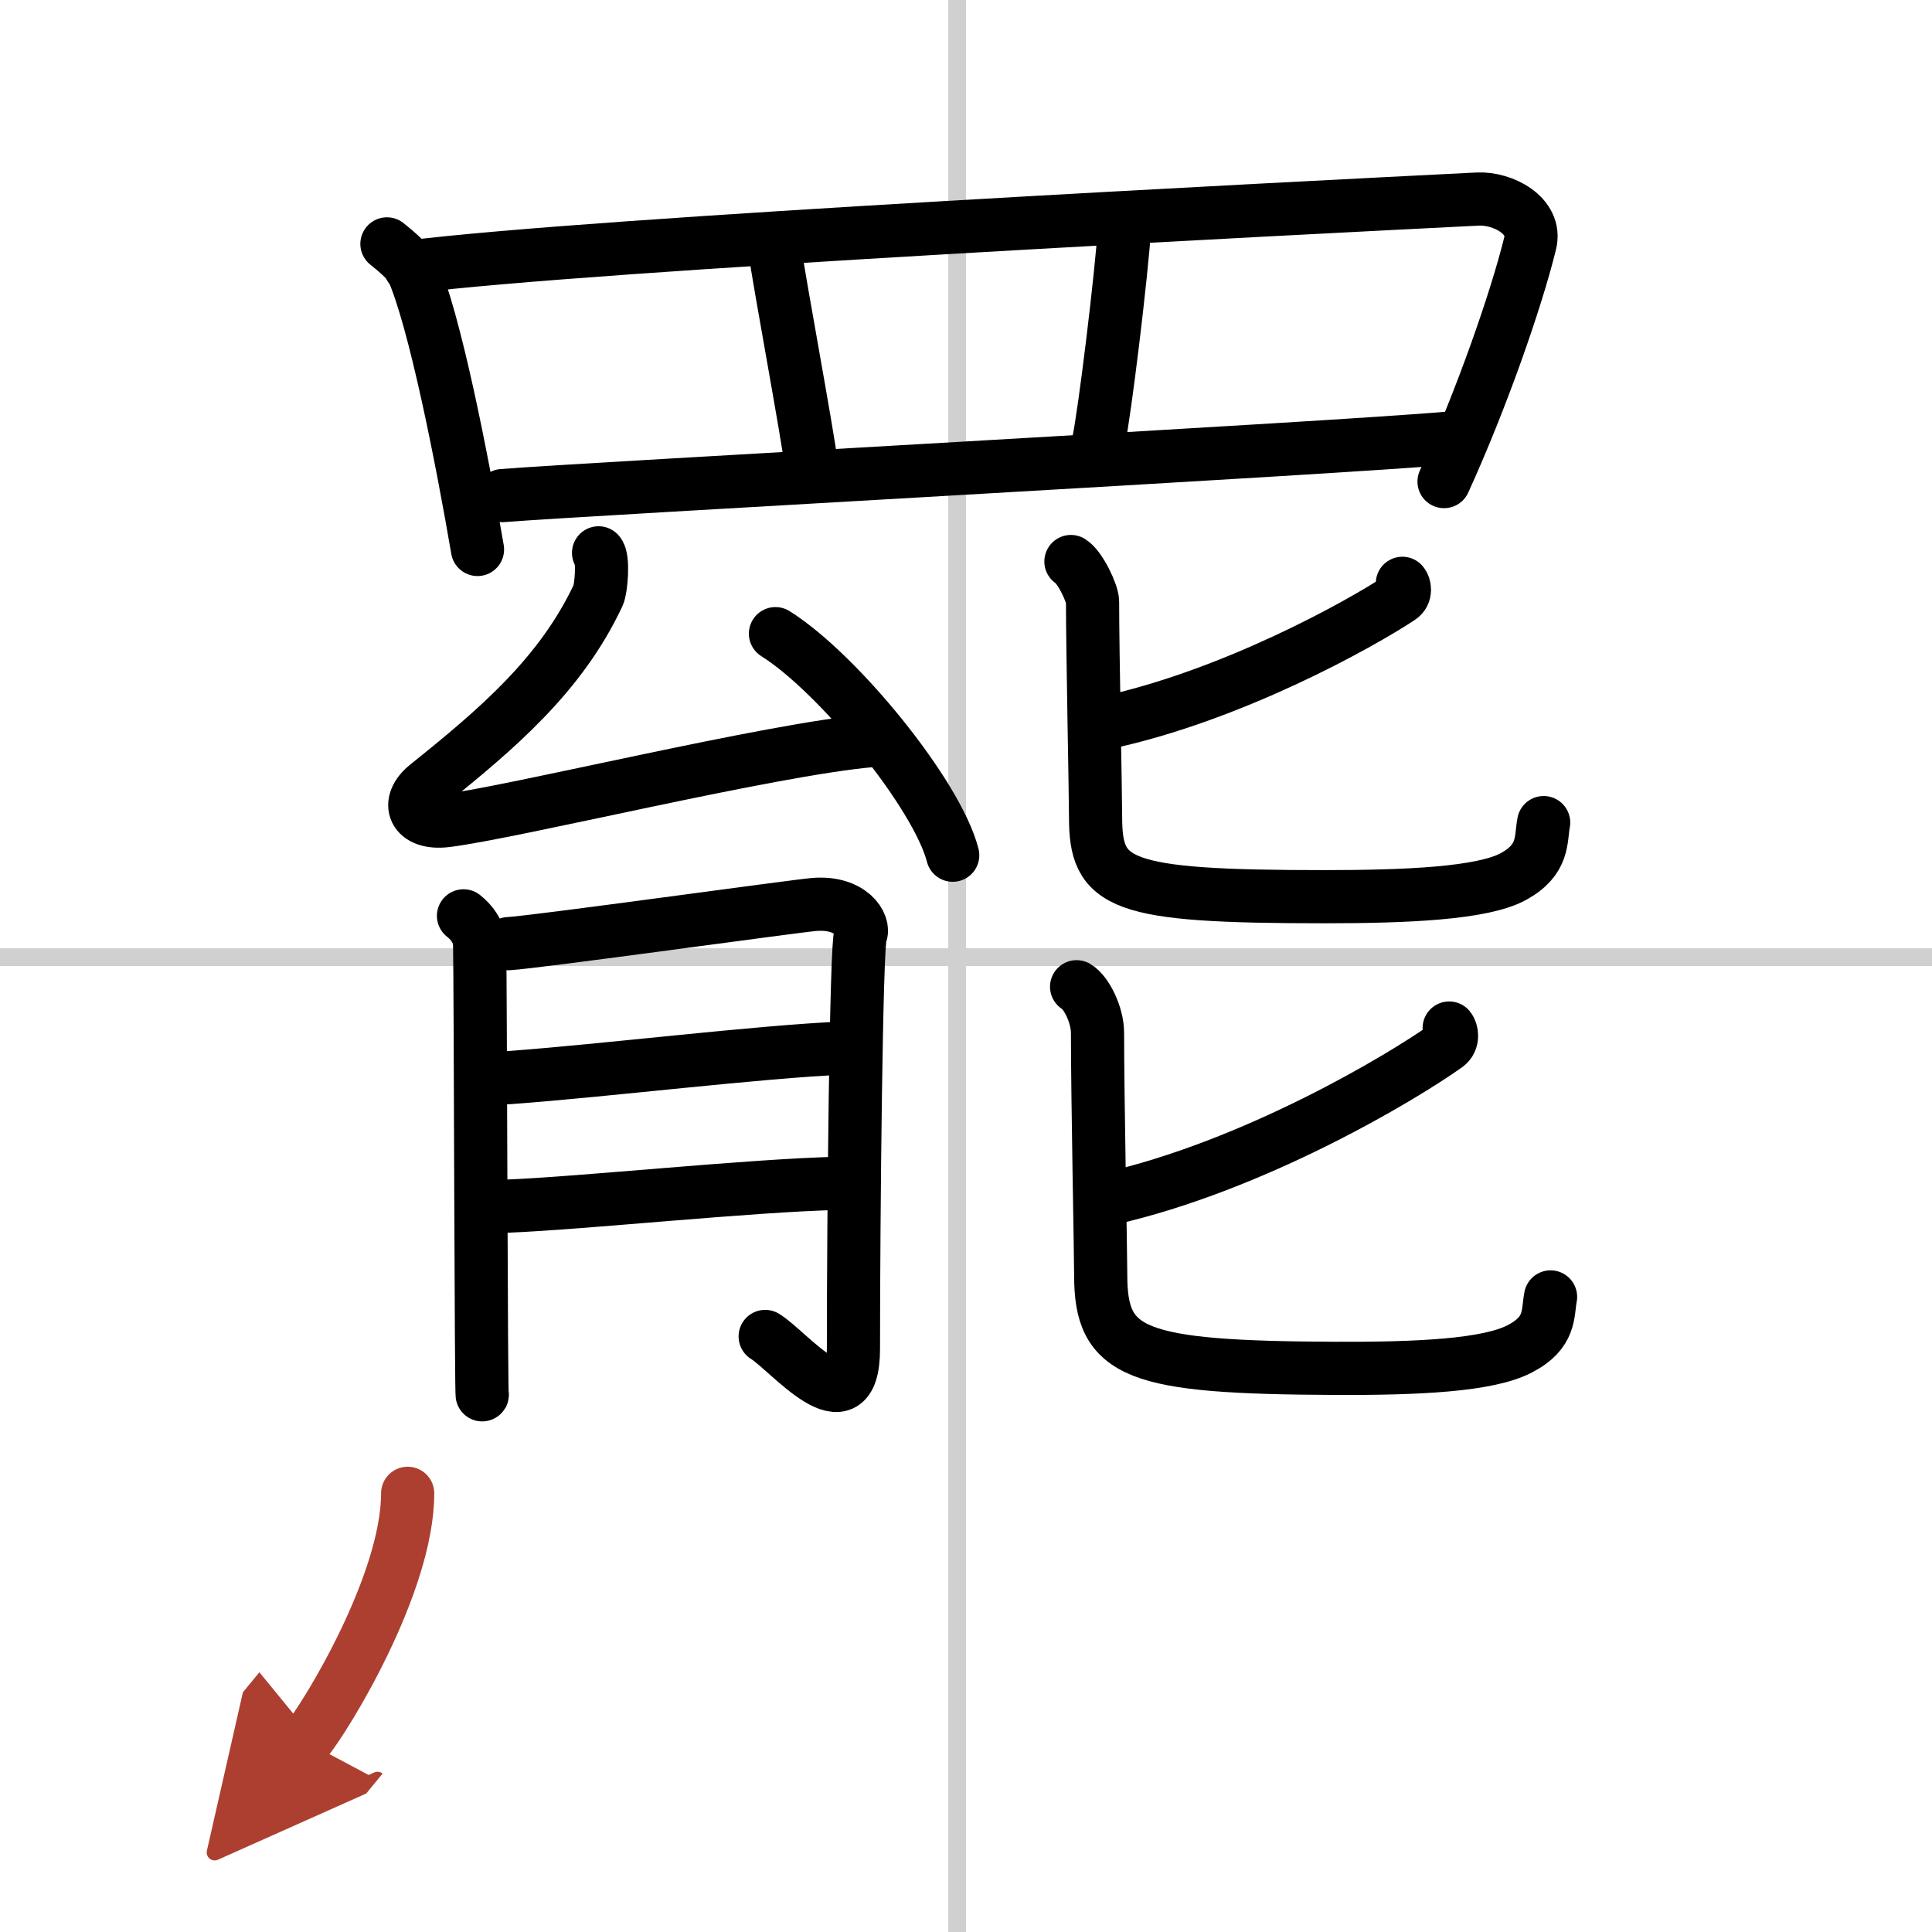 <svg width="400" height="400" viewBox="0 0 109 109" xmlns="http://www.w3.org/2000/svg"><defs><marker id="a" markerWidth="4" orient="auto" refX="1" refY="5" viewBox="0 0 10 10"><polyline points="0 0 10 5 0 10 1 5" fill="#ad3f31" stroke="#ad3f31"/></marker></defs><g fill="none" stroke="#000" stroke-linecap="round" stroke-linejoin="round" stroke-width="3"><rect width="100%" height="100%" fill="#fff" stroke="#fff"/><line x1="54" x2="54" y2="109" stroke="#d0d0d0" stroke-width="1"/><line x2="109" y1="54" y2="54" stroke="#d0d0d0" stroke-width="1"/><path d="M21.83,13.76c0.37,0.29,1.25,1.03,1.41,1.39C24.52,18,26.06,25.87,26.94,31"/><path d="m23.13 15.06c10.37-1.31 49.87-3.31 60.24-3.83 1.42-0.07 3.34 0.94 2.96 2.49-0.8 3.25-2.75 8.82-4.86 13.45"/><path d="m43.72 14.1c0.23 1.76 1.84 10.33 2.08 12.31"/><path d="m63.46 12.66c-0.19 2.91-1.12 10.53-1.49 12.32"/><path d="m28.35 27.96c4.54-0.37 47.26-2.68 53.5-3.25"/><path d="m33.77 31.19c0.29 0.28 0.15 2.03-0.02 2.39-2.11 4.5-5.72 7.56-9.66 10.72-1.25 1-0.75 2.22 1.08 2 3.83-0.47 18.26-4.02 24.02-4.52"/><path d="m43.75 35.75c3.53 2.21 9.12 9.07 10 12.5"/><path d="m26.15 51.67c0.45 0.36 0.89 0.89 0.91 1.63 0.05 2.08 0.08 26.29 0.15 25.38"/><path d="m28.68 53.24c1.58-0.09 16.07-2.11 17.24-2.21 2.11-0.18 2.9 1.17 2.63 1.71-0.25 0.52-0.4 16.08-0.4 23.35 0 4.67-3.66 0.11-4.98-0.69"/><path d="m28.68 60.8c5.4-0.39 14.22-1.48 18.95-1.67"/><path d="m28.57 68.05c4.33-0.17 13.79-1.18 18.8-1.29"/><path d="m79.12 32.91c0.13 0.15 0.22 0.58-0.12 0.81-2.23 1.48-9.53 5.56-16.72 7.08"/><path d="m60.42 31.68c0.52 0.32 1.22 1.8 1.22 2.26 0 2.77 0.17 10.81 0.17 12.15 0 3.82 1.28 4.5 12.91 4.5 4.61 0 8.93-0.18 10.67-1.14s1.52-2.08 1.7-3.04"/><path d="m81.76 58c0.15 0.18 0.25 0.71-0.14 0.99-2.54 1.81-10.88 6.8-19.1 8.65"/><path d="m60.74 55.67c0.54 0.31 1.18 1.58 1.18 2.6 0 3.67 0.18 12.4 0.18 13.68 0 4.44 1.94 5.2 13.22 5.25 4.72 0.02 8.64-0.17 10.42-1.1 1.78-0.92 1.56-2 1.74-2.93"/><path d="m23 84.25c0 5.07-4.56 12.55-5.75 14" marker-end="url(#a)" stroke="#ad3f31"/></g></svg>
